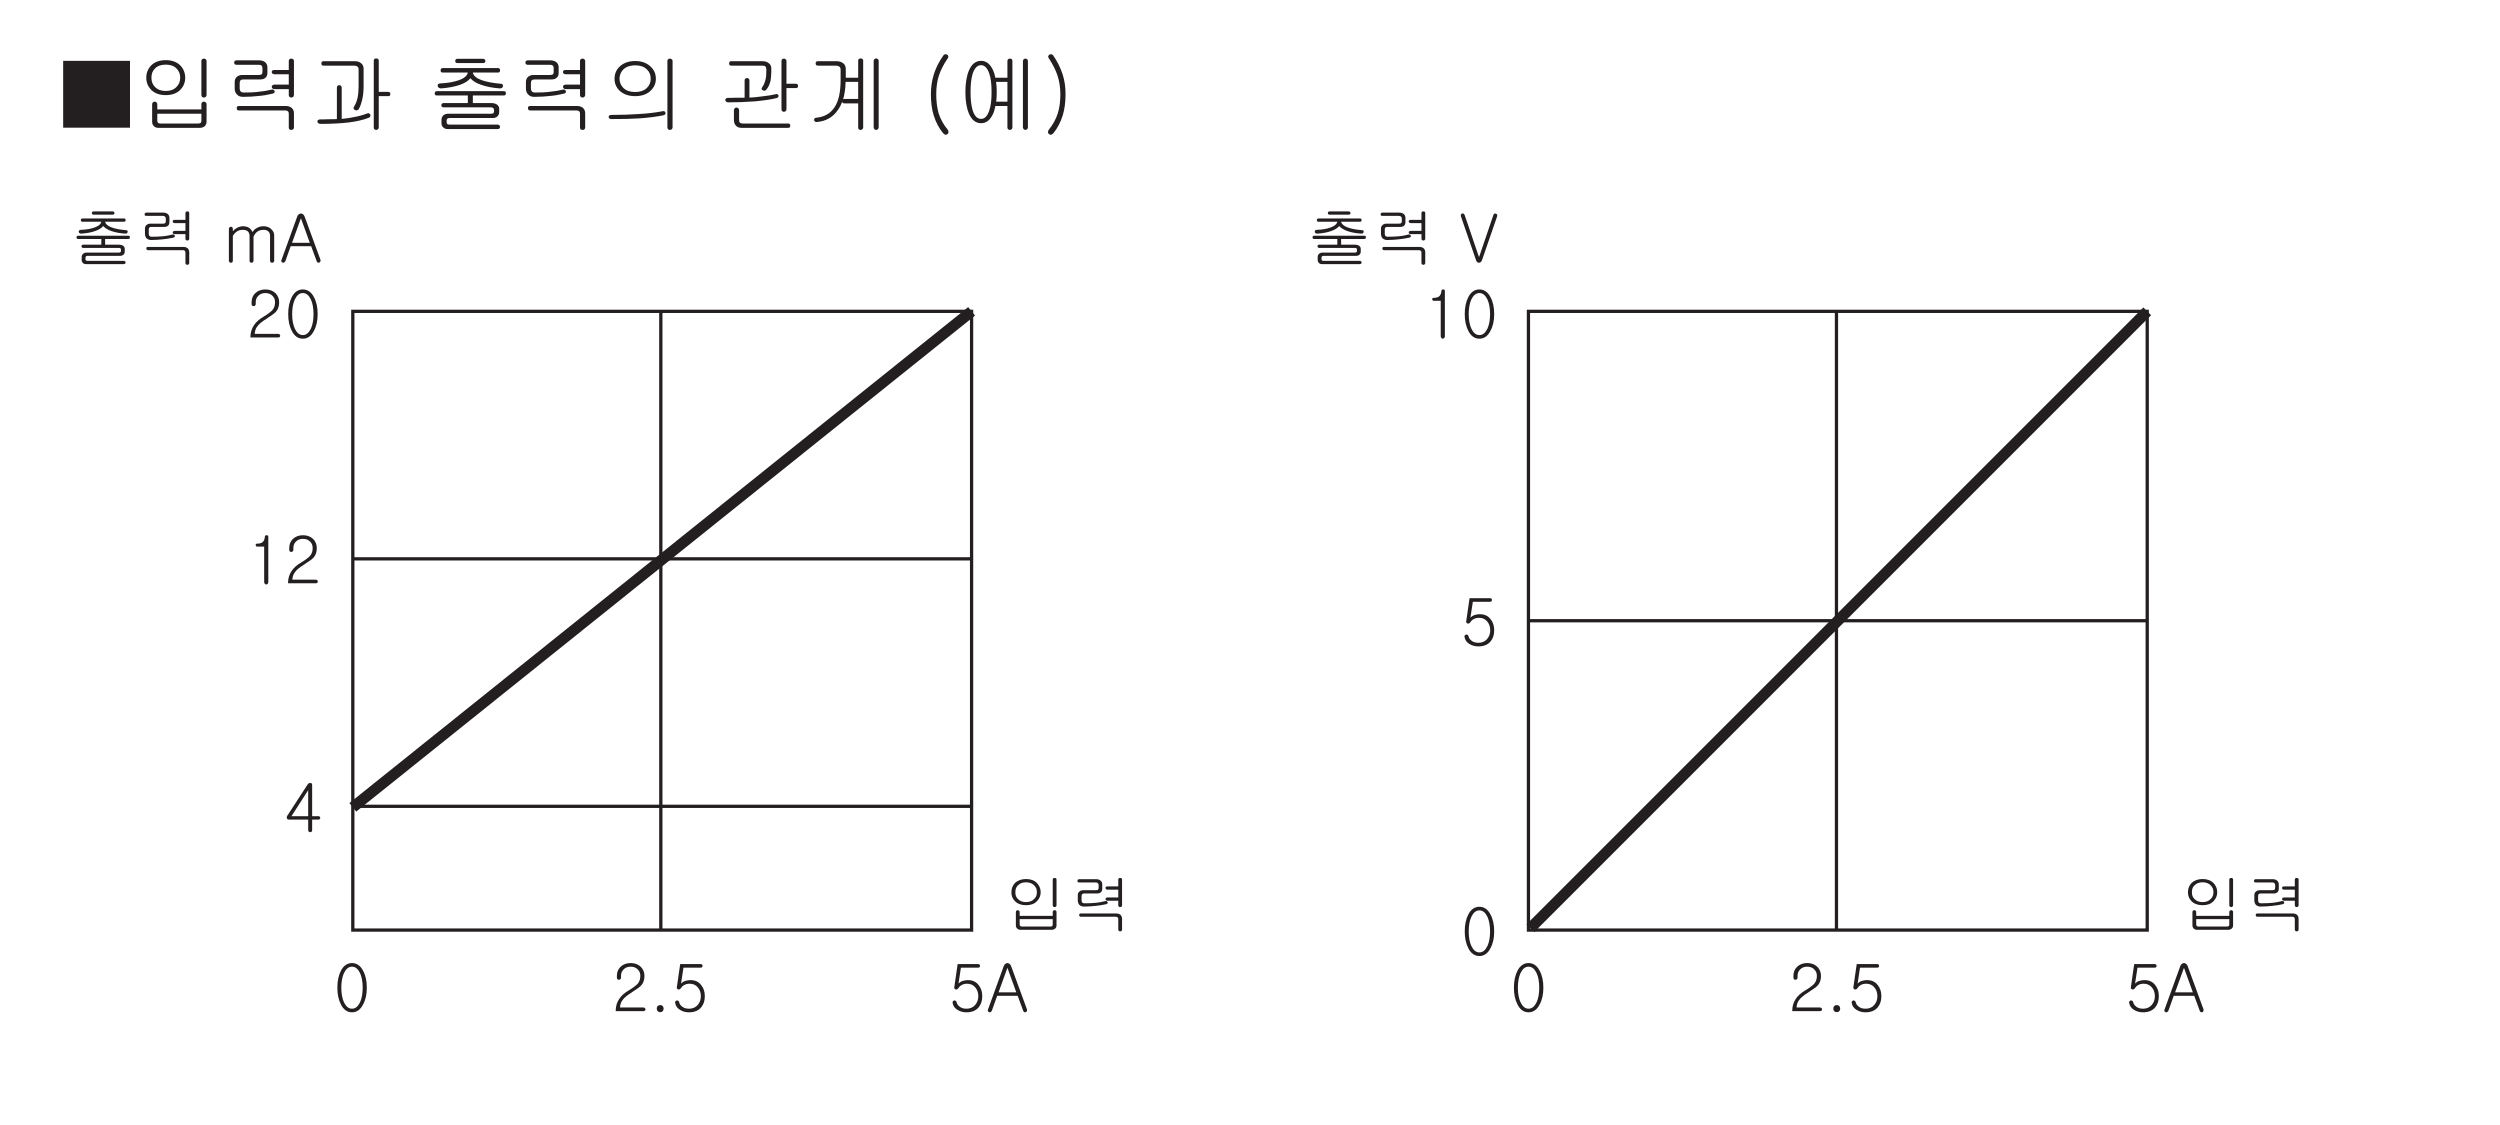 <?xml version="1.0" encoding="UTF-8"?>
<svg xmlns="http://www.w3.org/2000/svg" xmlns:xlink="http://www.w3.org/1999/xlink" width="226.77pt" height="102.05pt" viewBox="0 0 226.77 102.05" version="1.2">
<defs>
<g>
<symbol overflow="visible" id="glyph0-0">
<path style="stroke:none;" d="M 1.188 -0.344 L 4.75 -0.344 L 4.75 -3.906 L 1.188 -3.906 Z M 5.047 -0.047 L 0.891 -0.047 L 0.891 -4.203 L 5.047 -4.203 Z M 5.047 -0.047 "/>
</symbol>
<symbol overflow="visible" id="glyph0-1">
<path style="stroke:none;" d="M 2.797 -4.219 C 2.828 -4.188 2.844 -4.141 2.844 -4.109 C 2.844 -4.062 2.828 -4.016 2.797 -3.984 C 2.766 -3.953 2.719 -3.938 2.656 -3.938 L 1.109 -3.938 L 0.891 -2.5 C 1 -2.609 1.109 -2.688 1.266 -2.734 C 1.406 -2.781 1.562 -2.812 1.734 -2.812 C 2.156 -2.812 2.484 -2.672 2.719 -2.359 C 2.938 -2.094 3.047 -1.75 3.047 -1.359 C 3.047 -0.938 2.938 -0.609 2.719 -0.344 C 2.469 -0.047 2.109 0.109 1.609 0.109 C 1.297 0.109 1.016 0.031 0.781 -0.125 C 0.547 -0.266 0.406 -0.469 0.359 -0.734 C 0.344 -0.797 0.344 -0.844 0.375 -0.875 C 0.406 -0.922 0.438 -0.953 0.5 -0.969 C 0.547 -0.969 0.578 -0.969 0.625 -0.938 C 0.672 -0.922 0.703 -0.875 0.719 -0.812 C 0.75 -0.641 0.859 -0.5 1.016 -0.391 C 1.172 -0.266 1.375 -0.219 1.641 -0.219 C 1.953 -0.219 2.219 -0.344 2.406 -0.562 C 2.594 -0.781 2.688 -1.047 2.688 -1.359 C 2.688 -1.656 2.594 -1.938 2.422 -2.141 C 2.234 -2.375 1.984 -2.484 1.672 -2.484 C 1.484 -2.484 1.328 -2.453 1.172 -2.359 C 1.047 -2.297 0.953 -2.203 0.875 -2.078 C 0.797 -1.969 0.703 -1.938 0.625 -1.969 C 0.516 -2.016 0.484 -2.094 0.516 -2.219 L 0.812 -4.266 L 2.656 -4.266 C 2.719 -4.266 2.766 -4.25 2.797 -4.219 Z M 2.797 -4.219 "/>
</symbol>
<symbol overflow="visible" id="glyph0-2">
<path style="stroke:none;" d="M 2.703 -3.672 C 2.938 -3.25 3.047 -2.734 3.047 -2.125 C 3.047 -1.516 2.938 -1.016 2.703 -0.594 C 2.469 -0.125 2.125 0.109 1.703 0.109 C 1.281 0.109 0.938 -0.125 0.703 -0.594 C 0.484 -1.016 0.375 -1.516 0.375 -2.125 C 0.375 -2.734 0.484 -3.25 0.703 -3.672 C 0.938 -4.125 1.281 -4.359 1.703 -4.359 C 2.125 -4.359 2.469 -4.125 2.703 -3.672 Z M 0.969 -3.438 C 0.812 -3.094 0.734 -2.641 0.734 -2.125 C 0.734 -1.609 0.812 -1.156 0.969 -0.812 C 1.156 -0.422 1.391 -0.219 1.703 -0.219 C 2.016 -0.219 2.25 -0.422 2.438 -0.812 C 2.594 -1.156 2.672 -1.609 2.672 -2.125 C 2.672 -2.641 2.594 -3.094 2.438 -3.438 C 2.25 -3.828 2.016 -4.031 1.703 -4.031 C 1.391 -4.031 1.156 -3.828 0.969 -3.438 Z M 0.969 -3.438 "/>
</symbol>
<symbol overflow="visible" id="glyph0-3">
<path style="stroke:none;" d="M 2.656 -4 C 2.859 -3.781 2.969 -3.516 2.969 -3.188 C 2.969 -2.844 2.875 -2.562 2.688 -2.344 C 2.562 -2.203 2.312 -2.016 1.938 -1.781 L 1.828 -1.703 C 1.406 -1.438 1.125 -1.219 0.984 -1 C 0.844 -0.828 0.766 -0.594 0.75 -0.328 L 2.891 -0.328 C 2.938 -0.328 2.984 -0.297 3.016 -0.266 C 3.047 -0.25 3.062 -0.203 3.062 -0.156 C 3.062 -0.109 3.047 -0.078 3.016 -0.047 C 2.984 -0.016 2.938 0 2.891 0 L 0.359 0 C 0.359 -0.422 0.469 -0.797 0.672 -1.094 C 0.859 -1.391 1.156 -1.656 1.562 -1.891 C 1.953 -2.125 2.203 -2.328 2.344 -2.469 C 2.516 -2.672 2.594 -2.906 2.594 -3.188 C 2.594 -3.422 2.531 -3.609 2.375 -3.766 C 2.219 -3.938 2 -4.031 1.719 -4.031 C 1.438 -4.031 1.219 -3.938 1.062 -3.766 C 0.906 -3.609 0.844 -3.422 0.844 -3.188 L 0.844 -3.031 C 0.844 -2.969 0.812 -2.922 0.781 -2.891 C 0.75 -2.859 0.703 -2.844 0.656 -2.844 C 0.594 -2.844 0.562 -2.859 0.516 -2.891 C 0.484 -2.922 0.469 -2.984 0.469 -3.047 L 0.469 -3.188 C 0.469 -3.516 0.562 -3.781 0.781 -4 C 1.016 -4.234 1.328 -4.359 1.719 -4.359 C 2.109 -4.359 2.422 -4.234 2.656 -4 Z M 2.656 -4 "/>
</symbol>
<symbol overflow="visible" id="glyph0-4">
<path style="stroke:none;" d="M 1.219 -0.453 C 1.266 -0.391 1.297 -0.312 1.297 -0.219 C 1.297 -0.141 1.266 -0.062 1.219 0 C 1.156 0.062 1.094 0.094 0.984 0.094 C 0.891 0.094 0.812 0.062 0.75 0 C 0.703 -0.062 0.672 -0.141 0.672 -0.219 C 0.672 -0.312 0.703 -0.391 0.75 -0.453 C 0.812 -0.516 0.891 -0.547 0.984 -0.547 C 1.094 -0.547 1.156 -0.516 1.219 -0.453 Z M 1.219 -0.453 "/>
</symbol>
<symbol overflow="visible" id="glyph0-5">
<path style="stroke:none;" d="M 2.719 -1.703 L 1.922 -3.906 L 1.906 -3.906 L 1.109 -1.703 Z M 1.719 -4.281 C 1.781 -4.328 1.844 -4.359 1.922 -4.359 C 1.984 -4.359 2.047 -4.328 2.109 -4.281 C 2.172 -4.234 2.219 -4.172 2.25 -4.078 L 3.688 -0.156 C 3.703 -0.094 3.703 -0.047 3.672 0 C 3.656 0.047 3.625 0.078 3.578 0.094 C 3.531 0.109 3.484 0.109 3.438 0.094 C 3.391 0.062 3.359 0.016 3.344 -0.031 L 2.844 -1.391 L 0.984 -1.391 L 0.5 -0.031 C 0.469 0.016 0.438 0.062 0.375 0.094 C 0.344 0.109 0.297 0.125 0.25 0.094 C 0.203 0.078 0.172 0.047 0.141 0 C 0.125 -0.031 0.125 -0.094 0.156 -0.156 L 1.578 -4.078 C 1.609 -4.172 1.656 -4.234 1.719 -4.281 Z M 1.719 -4.281 "/>
</symbol>
<symbol overflow="visible" id="glyph0-6">
<path style="stroke:none;" d="M 0.844 -3.469 C 0.828 -3.562 0.875 -3.594 0.969 -3.594 C 1.188 -3.594 1.344 -3.641 1.453 -3.719 C 1.578 -3.828 1.656 -3.984 1.672 -4.219 C 1.672 -4.312 1.734 -4.359 1.828 -4.359 C 1.938 -4.359 1.984 -4.312 1.984 -4.219 L 1.984 -0.094 C 1.984 -0.031 1.953 0.016 1.922 0.047 C 1.875 0.094 1.844 0.109 1.797 0.109 C 1.75 0.109 1.703 0.094 1.672 0.047 C 1.641 0.016 1.609 -0.047 1.609 -0.109 L 1.609 -3.328 L 0.984 -3.328 C 0.891 -3.328 0.844 -3.375 0.844 -3.469 Z M 0.844 -3.469 "/>
</symbol>
<symbol overflow="visible" id="glyph0-7">
<path style="stroke:none;" d="M 0.672 -1.344 L 2.188 -1.344 L 2.188 -3.703 Z M 2.391 -4.359 C 2.5 -4.359 2.547 -4.281 2.547 -4.156 L 2.547 -1.344 L 3.125 -1.344 C 3.172 -1.344 3.203 -1.328 3.234 -1.297 C 3.266 -1.266 3.281 -1.234 3.281 -1.188 C 3.281 -1.141 3.266 -1.109 3.234 -1.078 C 3.203 -1.047 3.156 -1.031 3.109 -1.031 L 2.547 -1.031 L 2.547 -0.078 C 2.547 -0.016 2.531 0.031 2.5 0.062 C 2.453 0.094 2.422 0.109 2.375 0.109 C 2.328 0.109 2.281 0.094 2.25 0.062 C 2.203 0.031 2.188 -0.016 2.188 -0.078 L 2.188 -1.031 L 0.438 -1.031 C 0.344 -1.031 0.281 -1.078 0.25 -1.156 C 0.234 -1.25 0.25 -1.344 0.328 -1.438 L 2.125 -4.203 C 2.188 -4.312 2.281 -4.359 2.391 -4.359 Z M 2.391 -4.359 "/>
</symbol>
<symbol overflow="visible" id="glyph0-8">
<path style="stroke:none;" d=""/>
</symbol>
<symbol overflow="visible" id="glyph0-9">
<path style="stroke:none;" d="M 3.953 -4.5 C 3.984 -4.469 3.984 -4.438 3.984 -4.391 C 4 -4.359 3.984 -4.328 3.953 -4.297 C 3.938 -4.266 3.891 -4.25 3.844 -4.25 L 2.109 -4.25 C 2 -4.25 1.938 -4.297 1.938 -4.391 C 1.938 -4.5 2 -4.547 2.109 -4.547 L 3.828 -4.547 C 3.875 -4.547 3.906 -4.531 3.953 -4.5 Z M 5 -3.766 C 5 -3.656 4.953 -3.609 4.844 -3.609 L 3.141 -3.609 C 3.188 -3.391 3.391 -3.219 3.734 -3.094 C 4.062 -2.969 4.5 -2.891 5.047 -2.844 C 5.156 -2.844 5.203 -2.781 5.188 -2.688 C 5.172 -2.578 5.094 -2.531 4.984 -2.531 C 4.484 -2.562 4.062 -2.641 3.703 -2.766 C 3.359 -2.891 3.125 -3.047 2.969 -3.219 C 2.828 -3.047 2.594 -2.891 2.234 -2.766 C 1.891 -2.641 1.469 -2.562 0.969 -2.531 C 0.922 -2.531 0.859 -2.547 0.812 -2.578 C 0.781 -2.609 0.766 -2.641 0.75 -2.688 C 0.75 -2.734 0.75 -2.781 0.781 -2.812 C 0.812 -2.844 0.859 -2.875 0.922 -2.875 C 1.438 -2.891 1.875 -2.969 2.203 -3.094 C 2.547 -3.219 2.75 -3.391 2.797 -3.609 L 1.094 -3.609 C 0.984 -3.609 0.938 -3.656 0.938 -3.766 C 0.938 -3.859 1 -3.906 1.109 -3.906 L 4.844 -3.906 C 4.953 -3.906 5 -3.859 5 -3.766 Z M 4.766 -1.438 C 4.875 -1.359 4.922 -1.266 4.922 -1.156 L 4.922 -0.906 C 4.922 -0.797 4.891 -0.703 4.812 -0.625 C 4.719 -0.547 4.625 -0.516 4.5 -0.516 L 1.562 -0.516 C 1.484 -0.516 1.438 -0.5 1.406 -0.469 C 1.375 -0.438 1.359 -0.391 1.359 -0.328 L 1.359 -0.219 C 1.359 -0.172 1.375 -0.125 1.406 -0.094 C 1.438 -0.078 1.484 -0.062 1.562 -0.062 L 4.812 -0.062 C 4.875 -0.062 4.906 -0.047 4.953 -0.031 C 4.969 0 4.984 0.047 5 0.078 C 5 0.125 4.984 0.156 4.953 0.188 C 4.922 0.219 4.891 0.234 4.844 0.234 L 1.422 0.234 C 1.297 0.234 1.188 0.203 1.125 0.125 C 1.047 0.047 1.016 -0.047 1.016 -0.156 L 1.016 -0.391 C 1.016 -0.516 1.047 -0.609 1.125 -0.688 C 1.203 -0.766 1.312 -0.812 1.453 -0.812 L 4.359 -0.812 C 4.438 -0.812 4.484 -0.812 4.516 -0.844 C 4.562 -0.859 4.578 -0.891 4.578 -0.938 L 4.578 -1.062 C 4.578 -1.125 4.562 -1.172 4.531 -1.203 C 4.484 -1.234 4.438 -1.234 4.359 -1.234 L 1.172 -1.234 C 1.062 -1.234 1 -1.281 1 -1.391 C 1 -1.484 1.062 -1.531 1.172 -1.531 L 2.797 -1.531 L 2.797 -2.047 L 0.688 -2.047 C 0.594 -2.047 0.547 -2.109 0.547 -2.203 C 0.547 -2.297 0.609 -2.344 0.719 -2.344 L 5.234 -2.344 C 5.344 -2.344 5.391 -2.297 5.391 -2.203 C 5.391 -2.109 5.344 -2.047 5.25 -2.047 L 3.141 -2.047 L 3.141 -1.531 L 4.391 -1.531 C 4.547 -1.531 4.672 -1.5 4.766 -1.438 Z M 4.766 -1.438 "/>
</symbol>
<symbol overflow="visible" id="glyph0-10">
<path style="stroke:none;" d="M 2.875 -4.312 C 2.984 -4.219 3.031 -4.109 3.031 -3.953 L 3.031 -3.594 C 3.031 -3.453 3 -3.344 2.922 -3.266 C 2.828 -3.172 2.703 -3.141 2.547 -3.141 L 1.406 -3.141 C 1.312 -3.141 1.25 -3.125 1.203 -3.078 C 1.172 -3.047 1.156 -2.984 1.156 -2.891 L 1.156 -2.531 C 1.156 -2.438 1.172 -2.359 1.219 -2.328 C 1.266 -2.266 1.328 -2.25 1.422 -2.25 C 1.812 -2.25 2.172 -2.266 2.484 -2.297 C 2.766 -2.328 3.047 -2.375 3.312 -2.453 C 3.359 -2.469 3.422 -2.453 3.453 -2.438 C 3.484 -2.422 3.5 -2.391 3.516 -2.344 C 3.531 -2.312 3.531 -2.281 3.516 -2.25 C 3.484 -2.219 3.453 -2.188 3.406 -2.172 C 3.062 -2.094 2.734 -2.047 2.422 -2.016 C 2.141 -1.984 1.781 -1.953 1.375 -1.953 C 1.188 -1.953 1.047 -2.016 0.938 -2.125 C 0.859 -2.234 0.812 -2.359 0.812 -2.516 L 0.812 -2.969 C 0.812 -3.094 0.844 -3.219 0.938 -3.297 C 1.031 -3.391 1.156 -3.438 1.312 -3.438 L 2.453 -3.438 C 2.547 -3.438 2.594 -3.453 2.641 -3.484 C 2.672 -3.516 2.703 -3.562 2.703 -3.656 L 2.703 -3.906 C 2.703 -3.984 2.672 -4.047 2.625 -4.078 C 2.578 -4.125 2.531 -4.141 2.438 -4.141 L 0.953 -4.141 C 0.828 -4.141 0.766 -4.188 0.781 -4.281 C 0.781 -4.391 0.844 -4.438 0.969 -4.438 L 2.469 -4.438 C 2.641 -4.438 2.781 -4.391 2.875 -4.312 Z M 4.781 -1.953 C 4.75 -1.922 4.703 -1.906 4.656 -1.906 C 4.609 -1.906 4.562 -1.922 4.531 -1.953 C 4.5 -1.984 4.484 -2.031 4.484 -2.078 L 4.484 -2.484 L 3.516 -2.484 C 3.453 -2.484 3.422 -2.5 3.375 -2.531 C 3.344 -2.562 3.328 -2.594 3.328 -2.641 C 3.328 -2.672 3.344 -2.719 3.375 -2.734 C 3.406 -2.766 3.453 -2.781 3.516 -2.781 L 4.484 -2.781 L 4.484 -3.484 L 3.531 -3.484 C 3.469 -3.484 3.422 -3.5 3.375 -3.531 C 3.344 -3.562 3.328 -3.594 3.328 -3.641 C 3.328 -3.688 3.344 -3.719 3.359 -3.734 C 3.391 -3.766 3.438 -3.781 3.5 -3.781 L 4.484 -3.781 L 4.484 -4.391 C 4.484 -4.438 4.5 -4.484 4.531 -4.516 C 4.562 -4.547 4.609 -4.547 4.656 -4.547 C 4.703 -4.547 4.75 -4.547 4.781 -4.516 C 4.812 -4.484 4.828 -4.453 4.828 -4.406 L 4.828 -2.078 C 4.828 -2.031 4.812 -1.984 4.781 -1.953 Z M 4.688 -1.203 C 4.781 -1.109 4.828 -0.984 4.828 -0.828 L 4.828 0.125 C 4.828 0.172 4.812 0.219 4.781 0.25 C 4.75 0.281 4.703 0.297 4.656 0.297 C 4.609 0.297 4.562 0.281 4.531 0.25 C 4.5 0.219 4.484 0.172 4.484 0.125 L 4.484 -0.812 C 4.484 -0.891 4.469 -0.938 4.422 -0.969 C 4.391 -1.016 4.328 -1.031 4.25 -1.031 L 1.094 -1.031 C 1 -1.031 0.938 -1.078 0.938 -1.188 C 0.938 -1.281 0.984 -1.328 1.094 -1.328 L 4.281 -1.328 C 4.453 -1.328 4.594 -1.281 4.688 -1.203 Z M 4.688 -1.203 "/>
</symbol>
<symbol overflow="visible" id="glyph0-11">
<path style="stroke:none;" d="M 0.562 -3.109 C 0.594 -3.141 0.641 -3.156 0.688 -3.156 C 0.734 -3.156 0.766 -3.141 0.812 -3.109 C 0.844 -3.062 0.859 -3.016 0.859 -2.953 L 0.859 -2.75 C 0.969 -2.875 1.078 -2.969 1.219 -3.047 C 1.406 -3.141 1.594 -3.203 1.781 -3.203 C 2.016 -3.203 2.219 -3.141 2.375 -3.031 C 2.484 -2.938 2.578 -2.828 2.641 -2.672 C 2.75 -2.844 2.875 -2.969 3.047 -3.047 C 3.219 -3.156 3.422 -3.203 3.641 -3.203 C 3.938 -3.203 4.188 -3.109 4.359 -2.922 C 4.531 -2.766 4.609 -2.578 4.609 -2.375 L 4.609 -0.078 C 4.609 -0.016 4.578 0.031 4.547 0.062 C 4.5 0.094 4.469 0.109 4.422 0.109 C 4.375 0.109 4.328 0.094 4.297 0.062 C 4.25 0.031 4.234 -0.016 4.234 -0.078 L 4.234 -2.312 C 4.234 -2.484 4.188 -2.625 4.094 -2.719 C 3.984 -2.828 3.844 -2.875 3.656 -2.875 C 3.438 -2.875 3.25 -2.828 3.109 -2.734 C 2.969 -2.641 2.844 -2.484 2.734 -2.266 L 2.734 -0.078 C 2.734 -0.016 2.719 0.031 2.672 0.062 C 2.641 0.094 2.594 0.109 2.562 0.109 C 2.5 0.109 2.469 0.094 2.422 0.062 C 2.391 0.031 2.375 -0.016 2.375 -0.078 L 2.375 -2.312 C 2.375 -2.484 2.328 -2.625 2.234 -2.719 C 2.125 -2.828 1.984 -2.875 1.797 -2.875 C 1.578 -2.875 1.406 -2.844 1.266 -2.75 C 1.125 -2.672 0.984 -2.531 0.859 -2.328 L 0.859 -0.078 C 0.859 -0.016 0.844 0.031 0.812 0.062 C 0.766 0.094 0.734 0.109 0.688 0.109 C 0.641 0.109 0.594 0.094 0.562 0.062 C 0.516 0.031 0.5 -0.016 0.5 -0.078 L 0.5 -2.953 C 0.5 -3.016 0.516 -3.062 0.562 -3.109 Z M 0.562 -3.109 "/>
</symbol>
<symbol overflow="visible" id="glyph0-12">
<path style="stroke:none;" d="M 3.047 -4.094 C 3.266 -3.859 3.391 -3.594 3.391 -3.25 C 3.391 -2.922 3.266 -2.656 3.047 -2.438 C 2.812 -2.188 2.484 -2.078 2.062 -2.078 C 1.656 -2.078 1.312 -2.188 1.062 -2.438 C 0.844 -2.656 0.734 -2.922 0.734 -3.25 C 0.734 -3.594 0.844 -3.859 1.062 -4.094 C 1.312 -4.328 1.656 -4.453 2.062 -4.453 C 2.484 -4.453 2.812 -4.328 3.047 -4.094 Z M 1.328 -3.875 C 1.156 -3.719 1.094 -3.516 1.094 -3.25 C 1.094 -3 1.156 -2.797 1.328 -2.641 C 1.5 -2.453 1.75 -2.359 2.062 -2.359 C 2.375 -2.359 2.625 -2.453 2.797 -2.641 C 2.969 -2.797 3.047 -3 3.047 -3.25 C 3.047 -3.516 2.969 -3.719 2.797 -3.875 C 2.625 -4.062 2.375 -4.156 2.062 -4.156 C 1.75 -4.156 1.5 -4.062 1.328 -3.875 Z M 4.781 -1.953 C 4.75 -1.922 4.703 -1.906 4.656 -1.906 C 4.609 -1.906 4.562 -1.922 4.531 -1.953 C 4.5 -1.984 4.484 -2.031 4.484 -2.078 L 4.484 -4.391 C 4.484 -4.438 4.5 -4.484 4.531 -4.516 C 4.562 -4.547 4.609 -4.547 4.656 -4.547 C 4.703 -4.547 4.75 -4.547 4.781 -4.516 C 4.812 -4.484 4.828 -4.453 4.828 -4.406 L 4.828 -2.078 C 4.828 -2.031 4.812 -1.984 4.781 -1.953 Z M 4.531 -1.578 C 4.562 -1.609 4.609 -1.625 4.656 -1.625 C 4.703 -1.625 4.75 -1.609 4.781 -1.578 C 4.812 -1.562 4.828 -1.516 4.828 -1.453 L 4.828 -0.25 C 4.828 -0.141 4.797 -0.047 4.719 0.031 C 4.625 0.109 4.516 0.156 4.375 0.156 L 1.562 0.156 C 1.438 0.156 1.328 0.109 1.25 0.031 C 1.172 -0.047 1.141 -0.141 1.141 -0.266 L 1.141 -1.453 C 1.141 -1.516 1.156 -1.562 1.188 -1.578 C 1.219 -1.609 1.266 -1.625 1.312 -1.625 C 1.359 -1.625 1.391 -1.609 1.422 -1.578 C 1.469 -1.562 1.484 -1.516 1.484 -1.453 L 1.484 -1.109 L 4.484 -1.109 L 4.484 -1.453 C 4.484 -1.516 4.5 -1.562 4.531 -1.578 Z M 1.484 -0.812 L 1.484 -0.344 C 1.484 -0.266 1.5 -0.219 1.531 -0.203 C 1.562 -0.156 1.625 -0.141 1.703 -0.141 L 4.266 -0.141 C 4.359 -0.141 4.406 -0.156 4.438 -0.188 C 4.469 -0.219 4.484 -0.266 4.484 -0.328 L 4.484 -0.812 Z M 1.484 -0.812 "/>
</symbol>
<symbol overflow="visible" id="glyph0-13">
<path style="stroke:none;" d="M 0.141 -4.094 C 0.125 -4.156 0.125 -4.219 0.141 -4.266 C 0.156 -4.312 0.203 -4.328 0.25 -4.359 C 0.297 -4.375 0.344 -4.359 0.375 -4.344 C 0.422 -4.312 0.469 -4.266 0.484 -4.203 L 1.766 -0.438 L 1.797 -0.438 L 3.078 -4.203 C 3.094 -4.266 3.125 -4.312 3.172 -4.344 C 3.219 -4.359 3.266 -4.359 3.312 -4.344 C 3.359 -4.328 3.391 -4.312 3.422 -4.25 C 3.438 -4.219 3.438 -4.156 3.422 -4.094 L 2.062 -0.156 C 2 0.016 1.906 0.109 1.781 0.109 C 1.641 0.109 1.547 0.016 1.5 -0.156 Z M 0.141 -4.094 "/>
</symbol>
<symbol overflow="visible" id="glyph1-0">
<path style="stroke:none;" d="M 1.578 -0.453 L 6.344 -0.453 L 6.344 -5.219 L 1.578 -5.219 Z M 6.734 -0.078 L 1.188 -0.078 L 1.188 -5.609 L 6.734 -5.609 Z M 6.734 -0.078 "/>
</symbol>
<symbol overflow="visible" id="glyph1-1">
<path style="stroke:none;" d="M 6.562 -5.875 L 6.562 0.188 L 0.5 0.188 L 0.5 -5.875 Z M 6.562 -5.875 "/>
</symbol>
<symbol overflow="visible" id="glyph1-2">
<path style="stroke:none;" d="M 4.078 -5.453 C 4.359 -5.156 4.516 -4.781 4.516 -4.344 C 4.516 -3.906 4.359 -3.547 4.078 -3.25 C 3.75 -2.922 3.312 -2.766 2.75 -2.766 C 2.203 -2.766 1.75 -2.922 1.422 -3.25 C 1.141 -3.547 0.984 -3.906 0.984 -4.344 C 0.984 -4.781 1.141 -5.156 1.422 -5.453 C 1.75 -5.781 2.203 -5.938 2.75 -5.938 C 3.312 -5.938 3.75 -5.781 4.078 -5.453 Z M 1.766 -5.172 C 1.547 -4.953 1.453 -4.688 1.453 -4.344 C 1.453 -4.016 1.547 -3.734 1.766 -3.516 C 2 -3.266 2.344 -3.141 2.75 -3.141 C 3.172 -3.141 3.5 -3.266 3.734 -3.516 C 3.953 -3.734 4.062 -4.016 4.062 -4.344 C 4.062 -4.688 3.953 -4.953 3.734 -5.172 C 3.5 -5.422 3.172 -5.531 2.75 -5.531 C 2.344 -5.531 2 -5.422 1.766 -5.172 Z M 6.375 -2.609 C 6.328 -2.562 6.281 -2.547 6.219 -2.547 C 6.141 -2.547 6.094 -2.562 6.047 -2.609 C 6 -2.656 5.984 -2.703 5.984 -2.781 L 5.984 -5.859 C 5.984 -5.922 6 -5.984 6.047 -6.016 C 6.094 -6.062 6.141 -6.078 6.219 -6.078 C 6.281 -6.078 6.328 -6.062 6.375 -6.016 C 6.422 -5.984 6.453 -5.938 6.453 -5.875 L 6.453 -2.781 C 6.453 -2.703 6.422 -2.656 6.375 -2.609 Z M 6.047 -2.109 C 6.094 -2.156 6.141 -2.172 6.219 -2.172 C 6.281 -2.172 6.328 -2.156 6.375 -2.109 C 6.422 -2.078 6.453 -2.016 6.453 -1.953 L 6.453 -0.344 C 6.453 -0.188 6.391 -0.062 6.297 0.047 C 6.172 0.156 6.016 0.203 5.828 0.203 L 2.094 0.203 C 1.906 0.203 1.781 0.156 1.672 0.047 C 1.562 -0.062 1.516 -0.188 1.516 -0.359 L 1.516 -1.953 C 1.516 -2.016 1.547 -2.078 1.594 -2.109 C 1.625 -2.156 1.688 -2.172 1.75 -2.172 C 1.812 -2.172 1.859 -2.156 1.906 -2.109 C 1.953 -2.078 1.984 -2.016 1.984 -1.953 L 1.984 -1.469 L 5.984 -1.469 L 5.984 -1.953 C 5.984 -2.016 6 -2.078 6.047 -2.109 Z M 1.984 -1.078 L 1.984 -0.453 C 1.984 -0.359 2 -0.297 2.047 -0.266 C 2.094 -0.219 2.156 -0.188 2.281 -0.188 L 5.703 -0.188 C 5.812 -0.188 5.875 -0.219 5.922 -0.25 C 5.953 -0.281 5.984 -0.344 5.984 -0.438 L 5.984 -1.078 Z M 1.984 -1.078 "/>
</symbol>
<symbol overflow="visible" id="glyph1-3">
<path style="stroke:none;" d="M 3.844 -5.75 C 3.984 -5.625 4.047 -5.469 4.047 -5.281 L 4.047 -4.797 C 4.047 -4.609 4 -4.469 3.891 -4.359 C 3.766 -4.234 3.609 -4.188 3.391 -4.188 L 1.875 -4.188 C 1.75 -4.188 1.656 -4.156 1.609 -4.109 C 1.562 -4.062 1.531 -3.984 1.531 -3.859 L 1.531 -3.359 C 1.531 -3.25 1.562 -3.156 1.625 -3.094 C 1.672 -3.031 1.766 -3 1.891 -3 C 2.422 -3 2.891 -3.016 3.312 -3.078 C 3.688 -3.109 4.062 -3.172 4.422 -3.266 C 4.484 -3.281 4.562 -3.281 4.609 -3.25 C 4.641 -3.219 4.672 -3.188 4.703 -3.141 C 4.719 -3.094 4.703 -3.047 4.688 -3 C 4.656 -2.953 4.609 -2.922 4.547 -2.906 C 4.094 -2.797 3.656 -2.719 3.234 -2.688 C 2.859 -2.641 2.375 -2.609 1.828 -2.609 C 1.578 -2.609 1.391 -2.688 1.266 -2.844 C 1.141 -2.969 1.078 -3.141 1.078 -3.359 L 1.078 -3.969 C 1.078 -4.141 1.141 -4.281 1.25 -4.406 C 1.375 -4.516 1.547 -4.594 1.75 -4.594 L 3.266 -4.594 C 3.391 -4.594 3.469 -4.609 3.516 -4.656 C 3.578 -4.688 3.594 -4.766 3.594 -4.875 L 3.594 -5.219 C 3.594 -5.328 3.562 -5.406 3.5 -5.453 C 3.453 -5.5 3.359 -5.516 3.25 -5.516 L 1.266 -5.516 C 1.109 -5.516 1.031 -5.578 1.031 -5.719 C 1.031 -5.859 1.109 -5.922 1.281 -5.922 L 3.281 -5.922 C 3.531 -5.922 3.703 -5.859 3.844 -5.75 Z M 6.375 -2.609 C 6.328 -2.562 6.281 -2.547 6.219 -2.547 C 6.141 -2.547 6.094 -2.562 6.047 -2.609 C 6 -2.656 5.984 -2.703 5.984 -2.781 L 5.984 -3.312 L 4.688 -3.312 C 4.609 -3.312 4.562 -3.328 4.5 -3.375 C 4.469 -3.422 4.438 -3.469 4.438 -3.516 C 4.438 -3.578 4.453 -3.625 4.5 -3.656 C 4.547 -3.688 4.609 -3.719 4.688 -3.719 L 5.984 -3.719 L 5.984 -4.656 L 4.703 -4.656 C 4.625 -4.656 4.562 -4.672 4.5 -4.719 C 4.469 -4.75 4.438 -4.797 4.438 -4.859 C 4.438 -4.906 4.453 -4.953 4.484 -4.984 C 4.531 -5.031 4.594 -5.047 4.672 -5.047 L 5.984 -5.047 L 5.984 -5.859 C 5.984 -5.922 6 -5.984 6.047 -6.016 C 6.094 -6.062 6.141 -6.078 6.219 -6.078 C 6.281 -6.078 6.328 -6.062 6.375 -6.016 C 6.422 -5.984 6.453 -5.938 6.453 -5.875 L 6.453 -2.781 C 6.453 -2.703 6.422 -2.656 6.375 -2.609 Z M 6.266 -1.594 C 6.391 -1.469 6.453 -1.312 6.453 -1.109 L 6.453 0.172 C 6.453 0.234 6.422 0.297 6.375 0.344 C 6.328 0.375 6.281 0.391 6.219 0.391 C 6.141 0.391 6.094 0.375 6.047 0.344 C 6 0.297 5.984 0.234 5.984 0.172 L 5.984 -1.094 C 5.984 -1.188 5.953 -1.266 5.906 -1.297 C 5.859 -1.344 5.781 -1.375 5.672 -1.375 L 1.469 -1.375 C 1.328 -1.375 1.266 -1.438 1.266 -1.578 C 1.25 -1.719 1.328 -1.781 1.469 -1.781 L 5.703 -1.781 C 5.938 -1.781 6.125 -1.719 6.266 -1.594 Z M 6.266 -1.594 "/>
</symbol>
<symbol overflow="visible" id="glyph1-4">
<path style="stroke:none;" d="M 4.641 -5.641 C 4.781 -5.516 4.844 -5.359 4.844 -5.156 L 4.844 -3.594 C 4.844 -3.172 4.812 -2.781 4.734 -2.438 C 4.656 -2.078 4.562 -1.766 4.406 -1.5 C 4.375 -1.438 4.312 -1.406 4.25 -1.391 C 4.188 -1.375 4.125 -1.375 4.078 -1.406 C 4.016 -1.438 3.969 -1.484 3.938 -1.531 C 3.922 -1.594 3.938 -1.656 3.984 -1.734 C 4.125 -1.953 4.234 -2.219 4.297 -2.531 C 4.359 -2.812 4.391 -3.172 4.391 -3.578 L 4.391 -5.125 C 4.391 -5.219 4.359 -5.297 4.281 -5.359 C 4.219 -5.406 4.125 -5.438 4 -5.438 L 1.219 -5.438 C 1.078 -5.438 1.016 -5.5 1.016 -5.641 C 1.016 -5.781 1.078 -5.844 1.219 -5.844 L 4.047 -5.844 C 4.297 -5.844 4.484 -5.781 4.641 -5.641 Z M 2.484 -3.609 C 2.531 -3.656 2.578 -3.672 2.641 -3.672 C 2.688 -3.672 2.734 -3.656 2.781 -3.609 C 2.828 -3.578 2.859 -3.516 2.859 -3.453 L 2.859 -0.609 C 3.25 -0.641 3.641 -0.703 4.016 -0.781 C 4.438 -0.859 4.828 -0.969 5.141 -1.094 C 5.219 -1.125 5.281 -1.141 5.344 -1.109 C 5.391 -1.078 5.422 -1.047 5.453 -1 C 5.469 -0.953 5.469 -0.891 5.453 -0.844 C 5.422 -0.781 5.391 -0.75 5.328 -0.719 C 4.828 -0.516 4.203 -0.375 3.453 -0.281 C 2.75 -0.203 1.906 -0.156 0.922 -0.156 C 0.828 -0.156 0.766 -0.188 0.719 -0.234 C 0.672 -0.266 0.656 -0.312 0.656 -0.359 C 0.656 -0.422 0.672 -0.469 0.703 -0.5 C 0.75 -0.531 0.812 -0.562 0.875 -0.562 C 1.094 -0.562 1.344 -0.562 1.609 -0.578 C 1.922 -0.578 2.188 -0.578 2.422 -0.594 L 2.422 -3.453 C 2.422 -3.516 2.453 -3.578 2.484 -3.609 Z M 7.062 -3.062 C 7.203 -3.062 7.266 -3 7.266 -2.875 C 7.281 -2.734 7.219 -2.672 7.078 -2.672 L 6.219 -2.672 L 6.219 0.172 C 6.219 0.234 6.188 0.297 6.141 0.328 C 6.094 0.375 6.047 0.391 5.984 0.391 C 5.922 0.391 5.875 0.375 5.828 0.328 C 5.781 0.297 5.766 0.234 5.766 0.172 L 5.766 -5.891 C 5.766 -6.016 5.844 -6.094 5.984 -6.094 C 6.141 -6.094 6.219 -6.016 6.219 -5.891 L 6.219 -3.062 Z M 7.062 -3.062 "/>
</symbol>
<symbol overflow="visible" id="glyph1-5">
<path style="stroke:none;" d=""/>
</symbol>
<symbol overflow="visible" id="glyph1-6">
<path style="stroke:none;" d="M 5.266 -6 C 5.312 -5.969 5.328 -5.922 5.328 -5.859 C 5.328 -5.812 5.312 -5.766 5.281 -5.734 C 5.25 -5.688 5.188 -5.672 5.141 -5.672 L 2.812 -5.672 C 2.656 -5.672 2.594 -5.734 2.594 -5.859 C 2.594 -6 2.656 -6.062 2.812 -6.062 L 5.109 -6.062 C 5.172 -6.062 5.219 -6.047 5.266 -6 Z M 6.656 -5.016 C 6.656 -4.875 6.594 -4.812 6.469 -4.812 L 4.188 -4.812 C 4.25 -4.516 4.516 -4.297 4.984 -4.125 C 5.422 -3.969 6 -3.859 6.719 -3.797 C 6.875 -3.781 6.938 -3.719 6.922 -3.578 C 6.891 -3.438 6.797 -3.375 6.641 -3.375 C 5.984 -3.422 5.422 -3.531 4.938 -3.703 C 4.484 -3.859 4.156 -4.062 3.969 -4.297 C 3.781 -4.062 3.453 -3.844 2.984 -3.688 C 2.516 -3.531 1.953 -3.422 1.297 -3.375 C 1.219 -3.375 1.156 -3.406 1.094 -3.438 C 1.047 -3.484 1.016 -3.531 1 -3.594 C 0.984 -3.656 1 -3.703 1.031 -3.75 C 1.078 -3.797 1.141 -3.828 1.234 -3.828 C 1.922 -3.859 2.5 -3.969 2.938 -4.125 C 3.406 -4.297 3.672 -4.516 3.734 -4.812 L 1.469 -4.812 C 1.328 -4.812 1.25 -4.875 1.266 -5.016 C 1.266 -5.156 1.328 -5.219 1.469 -5.219 L 6.469 -5.219 C 6.594 -5.219 6.656 -5.156 6.656 -5.016 Z M 6.359 -1.922 C 6.5 -1.828 6.578 -1.688 6.578 -1.531 L 6.578 -1.219 C 6.578 -1.062 6.516 -0.938 6.422 -0.844 C 6.312 -0.734 6.172 -0.688 6 -0.688 L 2.078 -0.688 C 1.984 -0.688 1.906 -0.656 1.875 -0.625 C 1.828 -0.578 1.812 -0.516 1.812 -0.438 L 1.812 -0.297 C 1.812 -0.219 1.844 -0.172 1.875 -0.141 C 1.922 -0.109 1.984 -0.094 2.078 -0.094 L 6.422 -0.094 C 6.5 -0.094 6.547 -0.078 6.594 -0.031 C 6.641 0.016 6.656 0.062 6.656 0.109 C 6.656 0.156 6.641 0.203 6.609 0.25 C 6.578 0.281 6.516 0.312 6.453 0.312 L 1.906 0.312 C 1.734 0.312 1.594 0.266 1.5 0.156 C 1.391 0.078 1.344 -0.062 1.344 -0.219 L 1.344 -0.516 C 1.344 -0.688 1.406 -0.812 1.5 -0.922 C 1.609 -1.016 1.75 -1.078 1.938 -1.078 L 5.828 -1.078 C 5.922 -1.078 5.984 -1.094 6.031 -1.109 C 6.078 -1.156 6.109 -1.203 6.109 -1.266 L 6.109 -1.422 C 6.109 -1.5 6.078 -1.562 6.031 -1.594 C 5.984 -1.641 5.922 -1.656 5.812 -1.656 L 1.562 -1.656 C 1.406 -1.656 1.328 -1.719 1.328 -1.859 C 1.344 -1.984 1.422 -2.047 1.562 -2.047 L 3.734 -2.047 L 3.734 -2.734 L 0.922 -2.734 C 0.781 -2.734 0.719 -2.797 0.734 -2.938 C 0.734 -3.062 0.812 -3.125 0.953 -3.125 L 6.984 -3.125 C 7.125 -3.125 7.188 -3.062 7.188 -2.938 C 7.188 -2.797 7.125 -2.734 7 -2.734 L 4.188 -2.734 L 4.188 -2.047 L 5.859 -2.047 C 6.062 -2.047 6.234 -2 6.359 -1.922 Z M 6.359 -1.922 "/>
</symbol>
<symbol overflow="visible" id="glyph1-7">
<path style="stroke:none;" d="M 4.453 -5.359 C 4.781 -5.062 4.938 -4.688 4.938 -4.25 C 4.938 -3.828 4.781 -3.469 4.453 -3.156 C 4.125 -2.844 3.656 -2.672 3.062 -2.672 C 2.469 -2.672 2 -2.844 1.656 -3.156 C 1.344 -3.469 1.188 -3.812 1.188 -4.25 C 1.188 -4.688 1.344 -5.062 1.656 -5.359 C 2 -5.688 2.484 -5.859 3.062 -5.859 C 3.641 -5.859 4.109 -5.688 4.453 -5.359 Z M 1.984 -5.094 C 1.766 -4.875 1.641 -4.594 1.641 -4.25 C 1.641 -3.922 1.766 -3.641 1.984 -3.422 C 2.234 -3.172 2.609 -3.047 3.062 -3.047 C 3.516 -3.047 3.875 -3.172 4.125 -3.422 C 4.359 -3.641 4.469 -3.922 4.469 -4.25 C 4.469 -4.594 4.359 -4.875 4.125 -5.094 C 3.875 -5.344 3.516 -5.469 3.062 -5.469 C 2.609 -5.469 2.25 -5.344 1.984 -5.094 Z M 6.375 0.328 C 6.328 0.375 6.281 0.391 6.219 0.391 C 6.141 0.391 6.094 0.375 6.047 0.328 C 6 0.281 5.984 0.234 5.984 0.156 L 5.984 -5.859 C 5.984 -5.922 6 -5.984 6.047 -6.016 C 6.094 -6.062 6.141 -6.078 6.219 -6.078 C 6.281 -6.078 6.328 -6.062 6.375 -6.016 C 6.422 -5.984 6.453 -5.938 6.453 -5.875 L 6.453 0.156 C 6.453 0.234 6.422 0.281 6.375 0.328 Z M 3.328 -1.047 C 4.203 -1.094 4.938 -1.188 5.5 -1.297 C 5.578 -1.328 5.656 -1.312 5.719 -1.297 C 5.766 -1.266 5.797 -1.234 5.812 -1.172 C 5.828 -1.125 5.812 -1.078 5.781 -1.031 C 5.75 -0.984 5.703 -0.953 5.625 -0.938 C 5.031 -0.812 4.297 -0.719 3.438 -0.656 C 2.734 -0.609 1.891 -0.594 0.891 -0.594 C 0.812 -0.594 0.766 -0.609 0.719 -0.656 C 0.672 -0.688 0.656 -0.734 0.656 -0.781 C 0.656 -0.844 0.672 -0.891 0.719 -0.922 C 0.766 -0.953 0.812 -0.969 0.891 -0.969 C 1.797 -0.969 2.609 -1 3.328 -1.047 Z M 3.328 -1.047 "/>
</symbol>
<symbol overflow="visible" id="glyph1-8">
<path style="stroke:none;" d="M 4.641 -5.641 C 4.781 -5.531 4.844 -5.375 4.844 -5.156 L 4.844 -4.906 C 4.844 -4.594 4.812 -4.328 4.781 -4.094 C 4.703 -3.766 4.594 -3.5 4.406 -3.281 C 4.312 -3.156 4.203 -3.125 4.078 -3.203 C 3.938 -3.266 3.922 -3.359 4.031 -3.5 C 4.172 -3.703 4.266 -3.938 4.328 -4.219 C 4.375 -4.406 4.391 -4.656 4.391 -4.938 L 4.391 -5.125 C 4.391 -5.234 4.359 -5.312 4.312 -5.359 C 4.25 -5.422 4.172 -5.438 4.078 -5.438 L 1.219 -5.438 C 1.078 -5.438 1.016 -5.5 1.016 -5.641 C 1.016 -5.781 1.078 -5.844 1.219 -5.844 L 4.031 -5.844 C 4.297 -5.844 4.484 -5.781 4.641 -5.641 Z M 7.062 -3.797 C 7.203 -3.797 7.266 -3.734 7.266 -3.609 C 7.281 -3.469 7.219 -3.406 7.078 -3.406 L 6.219 -3.406 L 6.219 -1.484 C 6.219 -1.422 6.188 -1.359 6.141 -1.312 C 6.094 -1.281 6.047 -1.25 5.984 -1.25 C 5.922 -1.25 5.875 -1.281 5.828 -1.312 C 5.781 -1.359 5.766 -1.422 5.766 -1.484 L 5.766 -5.859 C 5.766 -5.922 5.781 -5.984 5.828 -6.016 C 5.875 -6.062 5.922 -6.078 5.984 -6.078 C 6.047 -6.078 6.094 -6.062 6.141 -6.016 C 6.188 -5.984 6.219 -5.938 6.219 -5.875 L 6.219 -3.797 Z M 2.484 -4.266 C 2.531 -4.297 2.578 -4.312 2.641 -4.312 C 2.703 -4.312 2.75 -4.297 2.781 -4.266 C 2.844 -4.219 2.859 -4.156 2.859 -4.094 L 2.859 -2.547 C 3.188 -2.547 3.594 -2.594 4.047 -2.656 C 4.5 -2.703 4.891 -2.766 5.219 -2.844 C 5.297 -2.875 5.359 -2.875 5.406 -2.844 C 5.453 -2.812 5.484 -2.781 5.5 -2.734 C 5.5 -2.688 5.5 -2.641 5.469 -2.594 C 5.438 -2.547 5.391 -2.516 5.328 -2.5 C 4.844 -2.375 4.188 -2.281 3.375 -2.203 C 2.594 -2.141 1.781 -2.109 0.922 -2.109 C 0.844 -2.109 0.781 -2.141 0.734 -2.188 C 0.688 -2.219 0.672 -2.266 0.672 -2.328 C 0.672 -2.375 0.688 -2.422 0.734 -2.453 C 0.781 -2.5 0.844 -2.516 0.922 -2.516 C 1.188 -2.516 1.406 -2.516 1.578 -2.531 C 1.922 -2.531 2.203 -2.531 2.422 -2.531 L 2.422 -4.094 C 2.422 -4.172 2.453 -4.219 2.484 -4.266 Z M 1.922 -0.547 C 1.922 -0.406 1.938 -0.312 2 -0.266 C 2.047 -0.219 2.141 -0.188 2.297 -0.188 L 6.375 -0.188 C 6.5 -0.188 6.562 -0.125 6.562 0.016 C 6.562 0.141 6.5 0.203 6.375 0.203 L 2.141 0.203 C 1.938 0.203 1.766 0.141 1.641 0.016 C 1.516 -0.125 1.453 -0.281 1.453 -0.484 L 1.453 -1.406 C 1.453 -1.484 1.484 -1.531 1.531 -1.578 C 1.562 -1.609 1.625 -1.641 1.688 -1.641 C 1.75 -1.641 1.797 -1.609 1.844 -1.578 C 1.891 -1.531 1.922 -1.484 1.922 -1.406 Z M 1.922 -0.547 "/>
</symbol>
<symbol overflow="visible" id="glyph1-9">
<path style="stroke:none;" d="M 6.578 0.328 C 6.531 0.375 6.484 0.391 6.438 0.391 C 6.375 0.391 6.312 0.375 6.281 0.328 C 6.234 0.281 6.203 0.234 6.203 0.156 L 6.203 -5.875 C 6.203 -5.938 6.234 -6 6.281 -6.031 C 6.312 -6.078 6.375 -6.094 6.438 -6.094 C 6.484 -6.094 6.531 -6.078 6.578 -6.031 C 6.625 -6 6.656 -5.953 6.656 -5.891 L 6.656 0.156 C 6.656 0.234 6.625 0.281 6.578 0.328 Z M 5.016 -6.094 C 5.172 -6.094 5.25 -6.016 5.25 -5.891 L 5.25 0.156 C 5.25 0.234 5.234 0.281 5.172 0.328 C 5.141 0.375 5.078 0.391 5.016 0.391 C 4.953 0.391 4.906 0.375 4.859 0.344 C 4.812 0.297 4.797 0.234 4.797 0.172 L 4.797 -2.016 L 3.562 -2.016 C 3.422 -2.016 3.344 -2.078 3.344 -2.172 C 3.25 -1.891 3.109 -1.625 2.938 -1.391 C 2.484 -0.75 1.859 -0.391 1.047 -0.328 C 0.969 -0.312 0.922 -0.328 0.875 -0.375 C 0.828 -0.406 0.812 -0.453 0.797 -0.5 C 0.797 -0.562 0.812 -0.609 0.844 -0.656 C 0.875 -0.688 0.938 -0.719 1.016 -0.719 C 1.75 -0.797 2.297 -1.109 2.656 -1.672 C 3.031 -2.234 3.203 -3.062 3.203 -4.156 L 3.203 -5.062 C 3.203 -5.203 3.172 -5.281 3.094 -5.344 C 3.016 -5.406 2.922 -5.438 2.766 -5.438 L 1.156 -5.438 C 1.016 -5.438 0.938 -5.5 0.938 -5.641 C 0.938 -5.781 1 -5.844 1.156 -5.844 L 2.812 -5.844 C 3.078 -5.844 3.266 -5.781 3.438 -5.656 C 3.594 -5.531 3.672 -5.359 3.672 -5.156 L 3.672 -4.344 L 4.797 -4.344 L 4.797 -5.891 C 4.797 -6.016 4.875 -6.094 5.016 -6.094 Z M 3.422 -2.359 C 3.438 -2.406 3.5 -2.422 3.562 -2.422 L 4.797 -2.422 L 4.797 -3.969 L 3.656 -3.969 C 3.641 -3.344 3.562 -2.812 3.422 -2.359 Z M 3.422 -2.359 "/>
</symbol>
<symbol overflow="visible" id="glyph1-10">
<path style="stroke:none;" d="M 2.125 -6.469 C 2.188 -6.484 2.234 -6.469 2.297 -6.438 C 2.359 -6.406 2.391 -6.359 2.406 -6.297 C 2.422 -6.234 2.406 -6.172 2.359 -6.109 C 1.984 -5.562 1.719 -5.031 1.562 -4.562 C 1.391 -4.047 1.312 -3.469 1.312 -2.844 C 1.312 -2.188 1.391 -1.609 1.531 -1.109 C 1.703 -0.578 1.969 -0.094 2.359 0.375 C 2.406 0.438 2.422 0.5 2.422 0.594 C 2.422 0.656 2.391 0.719 2.344 0.766 C 2.281 0.812 2.219 0.828 2.156 0.828 C 2.078 0.812 2.016 0.781 1.969 0.719 C 1.562 0.25 1.281 -0.297 1.078 -0.938 C 0.906 -1.5 0.828 -2.141 0.828 -2.844 C 0.828 -3.484 0.922 -4.094 1.094 -4.656 C 1.281 -5.234 1.562 -5.812 1.969 -6.375 C 2 -6.438 2.062 -6.469 2.125 -6.469 Z M 2.125 -6.469 "/>
</symbol>
<symbol overflow="visible" id="glyph1-11">
<path style="stroke:none;" d="M 1.656 -4.75 C 1.516 -4.312 1.453 -3.75 1.453 -3.047 C 1.453 -2.344 1.516 -1.781 1.656 -1.344 C 1.828 -0.844 2.078 -0.609 2.406 -0.609 C 2.719 -0.609 2.969 -0.844 3.141 -1.344 C 3.297 -1.781 3.359 -2.344 3.359 -3.047 C 3.359 -3.75 3.297 -4.312 3.141 -4.75 C 2.969 -5.234 2.719 -5.484 2.406 -5.484 C 2.078 -5.484 1.828 -5.234 1.656 -4.75 Z M 6.578 0.328 C 6.531 0.375 6.484 0.391 6.438 0.391 C 6.375 0.391 6.312 0.375 6.281 0.328 C 6.234 0.281 6.203 0.234 6.203 0.156 L 6.203 -5.859 C 6.203 -5.922 6.234 -5.984 6.281 -6.016 C 6.312 -6.062 6.375 -6.078 6.438 -6.078 C 6.484 -6.078 6.531 -6.062 6.578 -6.016 C 6.625 -5.984 6.656 -5.938 6.656 -5.875 L 6.656 0.156 C 6.656 0.234 6.625 0.281 6.578 0.328 Z M 3.766 -3.969 C 3.812 -3.688 3.828 -3.375 3.828 -3.047 C 3.828 -2.719 3.812 -2.438 3.781 -2.172 L 4.797 -2.172 L 4.797 -3.969 Z M 4.859 -6.016 C 4.906 -6.062 4.953 -6.078 5.016 -6.078 C 5.078 -6.078 5.141 -6.062 5.172 -6.031 C 5.234 -6 5.25 -5.938 5.25 -5.875 L 5.25 0.156 C 5.25 0.234 5.234 0.281 5.172 0.328 C 5.141 0.375 5.078 0.391 5.016 0.391 C 4.953 0.391 4.906 0.375 4.859 0.328 C 4.812 0.281 4.797 0.234 4.797 0.156 L 4.797 -1.781 L 3.703 -1.781 C 3.656 -1.516 3.594 -1.281 3.5 -1.078 C 3.234 -0.5 2.875 -0.219 2.406 -0.219 C 1.938 -0.219 1.562 -0.5 1.312 -1.078 C 1.094 -1.578 0.984 -2.234 0.984 -3.047 C 0.984 -3.844 1.094 -4.5 1.312 -5.016 C 1.562 -5.594 1.938 -5.875 2.406 -5.875 C 2.875 -5.875 3.234 -5.594 3.5 -5.016 C 3.578 -4.828 3.656 -4.609 3.703 -4.344 L 4.797 -4.344 L 4.797 -5.859 C 4.797 -5.938 4.812 -5.984 4.859 -6.016 Z M 4.859 -6.016 "/>
</symbol>
<symbol overflow="visible" id="glyph1-12">
<path style="stroke:none;" d="M 1.875 -4.656 C 2.062 -4.094 2.141 -3.484 2.141 -2.844 C 2.141 -2.141 2.062 -1.5 1.891 -0.938 C 1.688 -0.297 1.406 0.25 1.016 0.719 C 0.953 0.781 0.891 0.812 0.812 0.828 C 0.75 0.828 0.688 0.812 0.641 0.766 C 0.594 0.719 0.547 0.656 0.547 0.594 C 0.547 0.5 0.578 0.438 0.625 0.375 C 1 -0.094 1.266 -0.578 1.438 -1.109 C 1.594 -1.609 1.672 -2.188 1.672 -2.844 C 1.672 -3.469 1.578 -4.047 1.406 -4.562 C 1.25 -5.031 0.984 -5.562 0.625 -6.109 C 0.578 -6.172 0.547 -6.234 0.578 -6.297 C 0.594 -6.359 0.625 -6.406 0.672 -6.438 C 0.734 -6.469 0.781 -6.484 0.844 -6.469 C 0.906 -6.469 0.969 -6.438 1.016 -6.375 C 1.406 -5.812 1.688 -5.234 1.875 -4.656 Z M 1.875 -4.656 "/>
</symbol>
</g>
</defs>
<g id="surface1">
<path style="fill:none;stroke-width:3;stroke-linecap:butt;stroke-linejoin:miter;stroke:rgb(13.73%,12.16%,12.549%);stroke-opacity:1;stroke-miterlimit:4;" d="M 1391.011 169.132 L 1957.959 169.132 L 1957.959 736.04 L 1391.011 736.04 Z M 1391.011 169.132 " transform="matrix(0.099,0,0,-0.099,0.932,101.109)"/>
<path style="fill:none;stroke-width:3;stroke-linecap:butt;stroke-linejoin:miter;stroke:rgb(13.73%,12.16%,12.549%);stroke-opacity:1;stroke-miterlimit:4;" d="M 1957.959 452.566 L 1391.011 452.566 " transform="matrix(0.099,0,0,-0.099,0.932,101.109)"/>
<path style="fill:none;stroke-width:3;stroke-linecap:butt;stroke-linejoin:miter;stroke:rgb(13.73%,12.16%,12.549%);stroke-opacity:1;stroke-miterlimit:4;" d="M 1673.224 169.802 L 1673.224 736.711 " transform="matrix(0.099,0,0,-0.099,0.932,101.109)"/>
<g style="fill:rgb(13.73%,12.16%,12.549%);fill-opacity:1;">
  <use xlink:href="#glyph0-1" x="132.489" y="58.525"/>
</g>
<g style="fill:rgb(13.73%,12.16%,12.549%);fill-opacity:1;">
  <use xlink:href="#glyph1-1" x="5.23" y="11.394"/>
  <use xlink:href="#glyph1-2" x="12.284" y="11.394"/>
  <use xlink:href="#glyph1-3" x="20.21" y="11.394"/>
  <use xlink:href="#glyph1-4" x="28.137" y="11.394"/>
  <use xlink:href="#glyph1-5" x="36.063" y="11.394"/>
  <use xlink:href="#glyph1-6" x="38.702" y="11.394"/>
  <use xlink:href="#glyph1-3" x="46.628" y="11.394"/>
  <use xlink:href="#glyph1-7" x="54.555" y="11.394"/>
  <use xlink:href="#glyph1-5" x="62.481" y="11.394"/>
  <use xlink:href="#glyph1-8" x="65.12" y="11.394"/>
  <use xlink:href="#glyph1-9" x="73.047" y="11.394"/>
  <use xlink:href="#glyph1-5" x="80.973" y="11.394"/>
  <use xlink:href="#glyph1-10" x="83.612" y="11.394"/>
  <use xlink:href="#glyph1-11" x="86.584" y="11.394"/>
  <use xlink:href="#glyph1-12" x="94.511" y="11.394"/>
</g>
<g style="fill:rgb(13.73%,12.16%,12.549%);fill-opacity:1;">
  <use xlink:href="#glyph0-2" x="132.489" y="86.61"/>
</g>
<path style="fill:none;stroke-width:3;stroke-linecap:butt;stroke-linejoin:miter;stroke:rgb(13.73%,12.16%,12.549%);stroke-opacity:1;stroke-miterlimit:4;" d="M 313.85 169.132 L 880.798 169.132 L 880.798 736.04 L 313.85 736.04 Z M 313.85 169.132 " transform="matrix(0.099,0,0,-0.099,0.932,101.109)"/>
<path style="fill:none;stroke-width:3;stroke-linecap:butt;stroke-linejoin:miter;stroke:rgb(13.73%,12.16%,12.549%);stroke-opacity:1;stroke-miterlimit:4;" d="M 880.798 282.522 L 313.85 282.522 " transform="matrix(0.099,0,0,-0.099,0.932,101.109)"/>
<path style="fill:none;stroke-width:3;stroke-linecap:butt;stroke-linejoin:miter;stroke:rgb(13.73%,12.16%,12.549%);stroke-opacity:1;stroke-miterlimit:4;" d="M 596.062 169.802 L 596.062 736.711 " transform="matrix(0.099,0,0,-0.099,0.932,101.109)"/>
<g style="fill:rgb(13.73%,12.16%,12.549%);fill-opacity:1;">
  <use xlink:href="#glyph0-3" x="55.488" y="91.716"/>
  <use xlink:href="#glyph0-4" x="58.9" y="91.716"/>
  <use xlink:href="#glyph0-1" x="60.886" y="91.716"/>
</g>
<g style="fill:rgb(13.73%,12.16%,12.549%);fill-opacity:1;">
  <use xlink:href="#glyph0-1" x="86.053" y="91.716"/>
</g>
<g style="fill:rgb(13.73%,12.16%,12.549%);fill-opacity:1;">
  <use xlink:href="#glyph0-5" x="89.467" y="91.716"/>
</g>
<g style="fill:rgb(13.73%,12.16%,12.549%);fill-opacity:1;">
  <use xlink:href="#glyph0-2" x="30.226" y="91.716"/>
</g>
<g style="fill:rgb(13.73%,12.16%,12.549%);fill-opacity:1;">
  <use xlink:href="#glyph0-6" x="22.353" y="52.908"/>
</g>
<g style="fill:rgb(13.73%,12.16%,12.549%);fill-opacity:1;">
  <use xlink:href="#glyph0-3" x="25.767" y="52.908"/>
</g>
<path style="fill:none;stroke-width:10;stroke-linecap:butt;stroke-linejoin:miter;stroke:rgb(13.73%,12.16%,12.549%);stroke-opacity:1;stroke-miterlimit:4;" d="M 313.85 281.615 L 880.798 736.04 " transform="matrix(0.099,0,0,-0.099,0.932,101.109)"/>
<g style="fill:rgb(13.73%,12.16%,12.549%);fill-opacity:1;">
  <use xlink:href="#glyph0-7" x="25.767" y="75.377"/>
</g>
<path style="fill:none;stroke-width:10;stroke-linecap:butt;stroke-linejoin:miter;stroke:rgb(13.73%,12.16%,12.549%);stroke-opacity:1;stroke-miterlimit:4;" d="M 1392.785 170.867 L 1957.959 736.04 " transform="matrix(0.099,0,0,-0.099,0.932,101.109)"/>
<g style="fill:rgb(13.73%,12.16%,12.549%);fill-opacity:1;">
  <use xlink:href="#glyph0-3" x="162.21" y="91.716"/>
  <use xlink:href="#glyph0-4" x="165.623" y="91.716"/>
  <use xlink:href="#glyph0-1" x="167.608" y="91.716"/>
</g>
<g style="fill:rgb(13.73%,12.16%,12.549%);fill-opacity:1;">
  <use xlink:href="#glyph0-1" x="192.777" y="91.716"/>
</g>
<g style="fill:rgb(13.73%,12.16%,12.549%);fill-opacity:1;">
  <use xlink:href="#glyph0-5" x="196.19" y="91.716"/>
</g>
<g style="fill:rgb(13.73%,12.16%,12.549%);fill-opacity:1;">
  <use xlink:href="#glyph0-2" x="136.949" y="91.716"/>
</g>
<path style="fill:none;stroke-width:3;stroke-linecap:butt;stroke-linejoin:miter;stroke:rgb(13.73%,12.16%,12.549%);stroke-opacity:1;stroke-miterlimit:4;" d="M 880.798 509.261 L 313.85 509.261 " transform="matrix(0.099,0,0,-0.099,0.932,101.109)"/>
<g style="fill:rgb(13.73%,12.16%,12.549%);fill-opacity:1;">
  <use xlink:href="#glyph0-3" x="22.353" y="30.613"/>
</g>
<g style="fill:rgb(13.73%,12.16%,12.549%);fill-opacity:1;">
  <use xlink:href="#glyph0-2" x="25.767" y="30.613"/>
</g>
<g style="fill:rgb(13.73%,12.16%,12.549%);fill-opacity:1;">
  <use xlink:href="#glyph0-6" x="129.076" y="30.613"/>
</g>
<g style="fill:rgb(13.73%,12.16%,12.549%);fill-opacity:1;">
  <use xlink:href="#glyph0-2" x="132.489" y="30.613"/>
</g>
<g style="fill:rgb(13.73%,12.16%,12.549%);fill-opacity:1;">
  <use xlink:href="#glyph0-8" x="4.413" y="23.724"/>
  <use xlink:href="#glyph0-9" x="6.393" y="23.724"/>
  <use xlink:href="#glyph0-10" x="12.337" y="23.724"/>
  <use xlink:href="#glyph0-8" x="18.282" y="23.724"/>
  <use xlink:href="#glyph0-11" x="20.262" y="23.724"/>
</g>
<g style="fill:rgb(13.73%,12.16%,12.549%);fill-opacity:1;">
  <use xlink:href="#glyph0-5" x="25.382" y="23.724"/>
</g>
<g style="fill:rgb(13.73%,12.16%,12.549%);fill-opacity:1;">
  <use xlink:href="#glyph0-12" x="91.007" y="84.187"/>
  <use xlink:href="#glyph0-10" x="96.952" y="84.187"/>
</g>
<g style="fill:rgb(13.73%,12.16%,12.549%);fill-opacity:1;">
  <use xlink:href="#glyph0-8" x="116.529" y="23.724"/>
  <use xlink:href="#glyph0-9" x="118.509" y="23.724"/>
  <use xlink:href="#glyph0-10" x="124.453" y="23.724"/>
  <use xlink:href="#glyph0-8" x="130.398" y="23.724"/>
  <use xlink:href="#glyph0-13" x="132.378" y="23.724"/>
</g>
<g style="fill:rgb(13.73%,12.16%,12.549%);fill-opacity:1;">
  <use xlink:href="#glyph0-12" x="197.73" y="84.187"/>
  <use xlink:href="#glyph0-10" x="203.674" y="84.187"/>
</g>
</g>
</svg>
